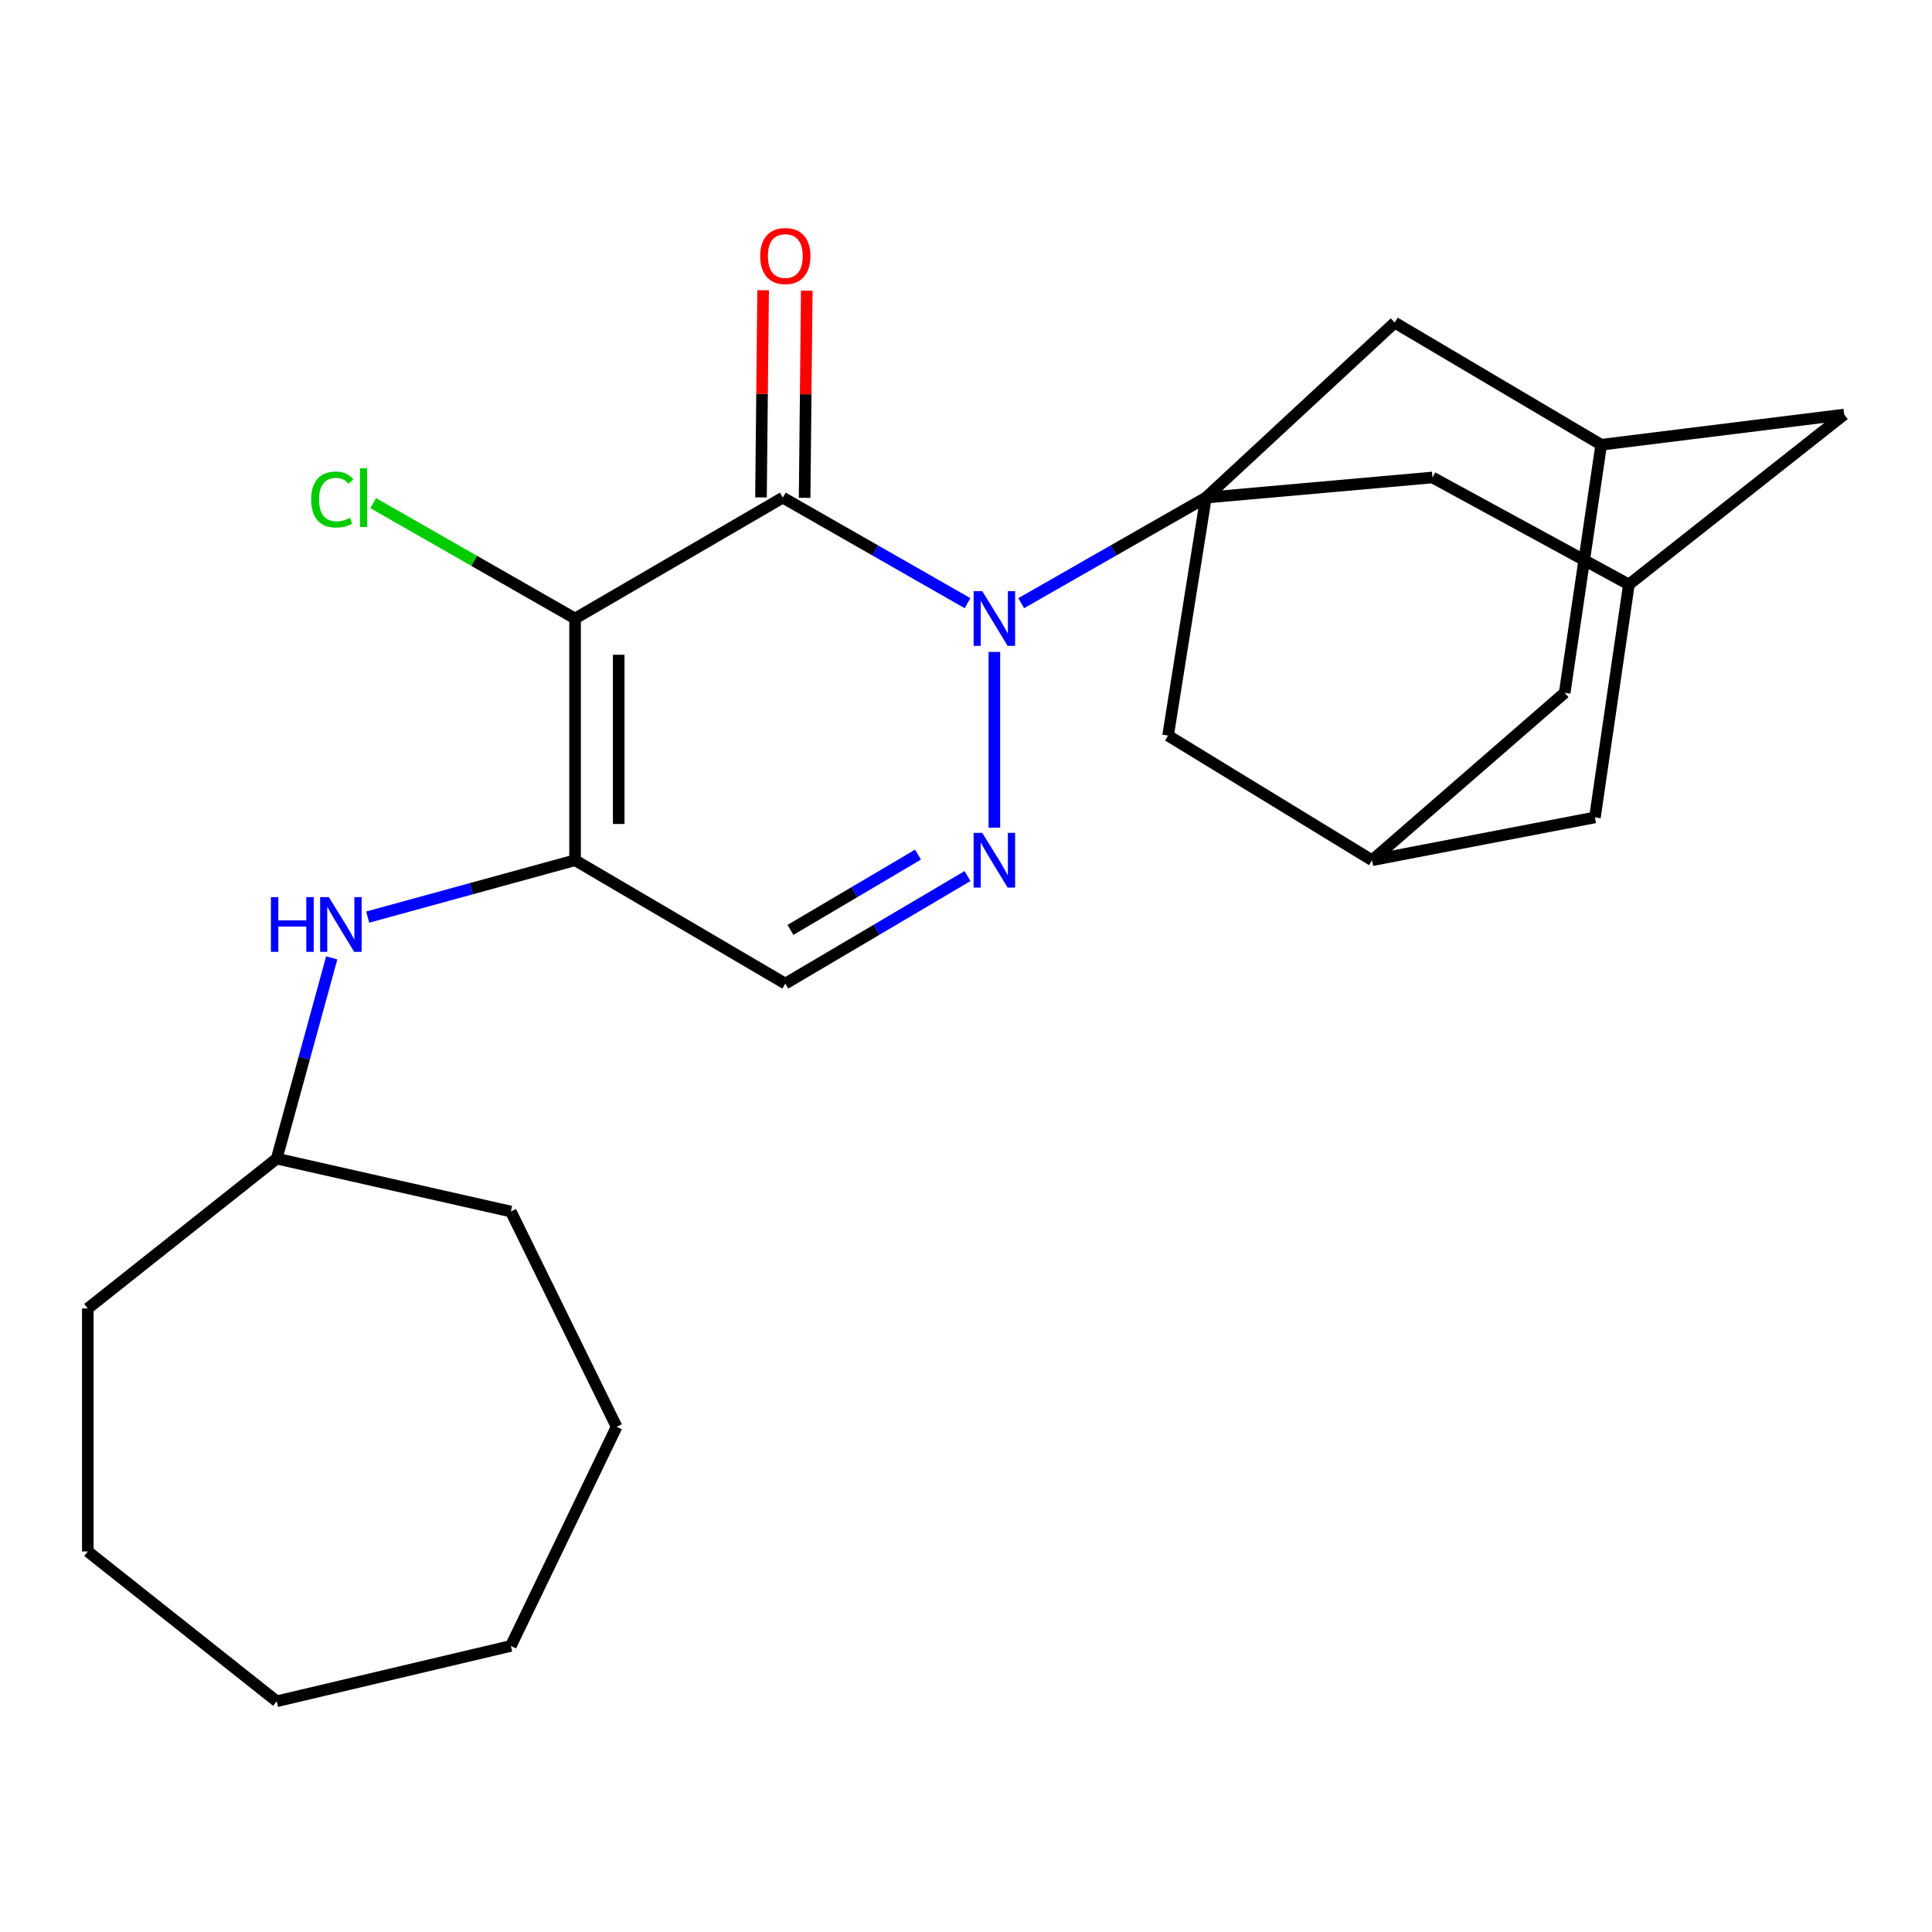 <?xml version='1.0' encoding='iso-8859-1'?>
<svg version='1.1' baseProfile='full'
              xmlns='http://www.w3.org/2000/svg'
                      xmlns:rdkit='http://www.rdkit.org/xml'
                      xmlns:xlink='http://www.w3.org/1999/xlink'
                  xml:space='preserve'
width='1000px' height='1000px' viewBox='0 0 1000 1000'>
<!-- END OF HEADER -->
<rect style='opacity:1.0;fill:#FFFFFF;stroke:none' width='1000' height='1000' x='0' y='0'> </rect>
<path class='bond-0' d='M 500.79,312.202 L 452.984,284.886' style='fill:none;fill-rule:evenodd;stroke:#0000FF;stroke-width:6px;stroke-linecap:butt;stroke-linejoin:miter;stroke-opacity:1' />
<path class='bond-0' d='M 452.984,284.886 L 405.178,257.57' style='fill:none;fill-rule:evenodd;stroke:#000000;stroke-width:6px;stroke-linecap:butt;stroke-linejoin:miter;stroke-opacity:1' />
<path class='bond-2' d='M 528.575,312.201 L 576.369,284.885' style='fill:none;fill-rule:evenodd;stroke:#0000FF;stroke-width:6px;stroke-linecap:butt;stroke-linejoin:miter;stroke-opacity:1' />
<path class='bond-2' d='M 576.369,284.885 L 624.162,257.57' style='fill:none;fill-rule:evenodd;stroke:#000000;stroke-width:6px;stroke-linecap:butt;stroke-linejoin:miter;stroke-opacity:1' />
<path class='bond-4' d='M 514.683,337.428 L 514.683,428.401' style='fill:none;fill-rule:evenodd;stroke:#0000FF;stroke-width:6px;stroke-linecap:butt;stroke-linejoin:miter;stroke-opacity:1' />
<path class='bond-1' d='M 405.178,257.57 L 297.656,320.141' style='fill:none;fill-rule:evenodd;stroke:#000000;stroke-width:6px;stroke-linecap:butt;stroke-linejoin:miter;stroke-opacity:1' />
<path class='bond-10' d='M 416.472,257.687 L 417.026,204.067' style='fill:none;fill-rule:evenodd;stroke:#000000;stroke-width:6px;stroke-linecap:butt;stroke-linejoin:miter;stroke-opacity:1' />
<path class='bond-10' d='M 417.026,204.067 L 417.58,150.447' style='fill:none;fill-rule:evenodd;stroke:#FF0000;stroke-width:6px;stroke-linecap:butt;stroke-linejoin:miter;stroke-opacity:1' />
<path class='bond-10' d='M 393.884,257.453 L 394.438,203.833' style='fill:none;fill-rule:evenodd;stroke:#000000;stroke-width:6px;stroke-linecap:butt;stroke-linejoin:miter;stroke-opacity:1' />
<path class='bond-10' d='M 394.438,203.833 L 394.992,150.214' style='fill:none;fill-rule:evenodd;stroke:#FF0000;stroke-width:6px;stroke-linecap:butt;stroke-linejoin:miter;stroke-opacity:1' />
<path class='bond-14' d='M 297.656,320.141 L 245.413,290.282' style='fill:none;fill-rule:evenodd;stroke:#000000;stroke-width:6px;stroke-linecap:butt;stroke-linejoin:miter;stroke-opacity:1' />
<path class='bond-14' d='M 245.413,290.282 L 193.169,260.423' style='fill:none;fill-rule:evenodd;stroke:#00CC00;stroke-width:6px;stroke-linecap:butt;stroke-linejoin:miter;stroke-opacity:1' />
<path class='bond-25' d='M 297.656,320.141 L 297.656,445.256' style='fill:none;fill-rule:evenodd;stroke:#000000;stroke-width:6px;stroke-linecap:butt;stroke-linejoin:miter;stroke-opacity:1' />
<path class='bond-25' d='M 320.245,338.908 L 320.245,426.489' style='fill:none;fill-rule:evenodd;stroke:#000000;stroke-width:6px;stroke-linecap:butt;stroke-linejoin:miter;stroke-opacity:1' />
<path class='bond-7' d='M 624.162,257.57 L 741.447,247.142' style='fill:none;fill-rule:evenodd;stroke:#000000;stroke-width:6px;stroke-linecap:butt;stroke-linejoin:miter;stroke-opacity:1' />
<path class='bond-8' d='M 624.162,257.57 L 604.598,380.741' style='fill:none;fill-rule:evenodd;stroke:#000000;stroke-width:6px;stroke-linecap:butt;stroke-linejoin:miter;stroke-opacity:1' />
<path class='bond-9' d='M 624.162,257.57 L 721.908,166.99' style='fill:none;fill-rule:evenodd;stroke:#000000;stroke-width:6px;stroke-linecap:butt;stroke-linejoin:miter;stroke-opacity:1' />
<path class='bond-3' d='M 297.656,445.256 L 406.471,509.119' style='fill:none;fill-rule:evenodd;stroke:#000000;stroke-width:6px;stroke-linecap:butt;stroke-linejoin:miter;stroke-opacity:1' />
<path class='bond-6' d='M 297.656,445.256 L 243.991,459.974' style='fill:none;fill-rule:evenodd;stroke:#000000;stroke-width:6px;stroke-linecap:butt;stroke-linejoin:miter;stroke-opacity:1' />
<path class='bond-6' d='M 243.991,459.974 L 190.326,474.692' style='fill:none;fill-rule:evenodd;stroke:#0000FF;stroke-width:6px;stroke-linecap:butt;stroke-linejoin:miter;stroke-opacity:1' />
<path class='bond-5' d='M 500.801,453.449 L 453.636,481.284' style='fill:none;fill-rule:evenodd;stroke:#0000FF;stroke-width:6px;stroke-linecap:butt;stroke-linejoin:miter;stroke-opacity:1' />
<path class='bond-5' d='M 453.636,481.284 L 406.471,509.119' style='fill:none;fill-rule:evenodd;stroke:#000000;stroke-width:6px;stroke-linecap:butt;stroke-linejoin:miter;stroke-opacity:1' />
<path class='bond-5' d='M 475.171,442.346 L 442.155,461.831' style='fill:none;fill-rule:evenodd;stroke:#0000FF;stroke-width:6px;stroke-linecap:butt;stroke-linejoin:miter;stroke-opacity:1' />
<path class='bond-5' d='M 442.155,461.831 L 409.139,481.315' style='fill:none;fill-rule:evenodd;stroke:#000000;stroke-width:6px;stroke-linecap:butt;stroke-linejoin:miter;stroke-opacity:1' />
<path class='bond-18' d='M 171.701,495.801 L 157.463,547.75' style='fill:none;fill-rule:evenodd;stroke:#0000FF;stroke-width:6px;stroke-linecap:butt;stroke-linejoin:miter;stroke-opacity:1' />
<path class='bond-18' d='M 157.463,547.75 L 143.226,599.7' style='fill:none;fill-rule:evenodd;stroke:#000000;stroke-width:6px;stroke-linecap:butt;stroke-linejoin:miter;stroke-opacity:1' />
<path class='bond-12' d='M 741.447,247.142 L 843.108,302.534' style='fill:none;fill-rule:evenodd;stroke:#000000;stroke-width:6px;stroke-linecap:butt;stroke-linejoin:miter;stroke-opacity:1' />
<path class='bond-13' d='M 604.598,380.741 L 710.174,445.256' style='fill:none;fill-rule:evenodd;stroke:#000000;stroke-width:6px;stroke-linecap:butt;stroke-linejoin:miter;stroke-opacity:1' />
<path class='bond-11' d='M 721.908,166.99 L 828.777,230.2' style='fill:none;fill-rule:evenodd;stroke:#000000;stroke-width:6px;stroke-linecap:butt;stroke-linejoin:miter;stroke-opacity:1' />
<path class='bond-15' d='M 828.777,230.2 L 954.545,214.564' style='fill:none;fill-rule:evenodd;stroke:#000000;stroke-width:6px;stroke-linecap:butt;stroke-linejoin:miter;stroke-opacity:1' />
<path class='bond-17' d='M 828.777,230.2 L 809.878,358.591' style='fill:none;fill-rule:evenodd;stroke:#000000;stroke-width:6px;stroke-linecap:butt;stroke-linejoin:miter;stroke-opacity:1' />
<path class='bond-27' d='M 843.108,302.534 L 954.545,214.564' style='fill:none;fill-rule:evenodd;stroke:#000000;stroke-width:6px;stroke-linecap:butt;stroke-linejoin:miter;stroke-opacity:1' />
<path class='bond-28' d='M 843.108,302.534 L 825.527,423.094' style='fill:none;fill-rule:evenodd;stroke:#000000;stroke-width:6px;stroke-linecap:butt;stroke-linejoin:miter;stroke-opacity:1' />
<path class='bond-16' d='M 710.174,445.256 L 825.527,423.094' style='fill:none;fill-rule:evenodd;stroke:#000000;stroke-width:6px;stroke-linecap:butt;stroke-linejoin:miter;stroke-opacity:1' />
<path class='bond-26' d='M 710.174,445.256 L 809.878,358.591' style='fill:none;fill-rule:evenodd;stroke:#000000;stroke-width:6px;stroke-linecap:butt;stroke-linejoin:miter;stroke-opacity:1' />
<path class='bond-19' d='M 143.226,599.7 L 264.413,627.082' style='fill:none;fill-rule:evenodd;stroke:#000000;stroke-width:6px;stroke-linecap:butt;stroke-linejoin:miter;stroke-opacity:1' />
<path class='bond-20' d='M 143.226,599.7 L 45.455,677.254' style='fill:none;fill-rule:evenodd;stroke:#000000;stroke-width:6px;stroke-linecap:butt;stroke-linejoin:miter;stroke-opacity:1' />
<path class='bond-22' d='M 264.413,627.082 L 319.153,738.507' style='fill:none;fill-rule:evenodd;stroke:#000000;stroke-width:6px;stroke-linecap:butt;stroke-linejoin:miter;stroke-opacity:1' />
<path class='bond-21' d='M 45.455,677.254 L 45.455,803.035' style='fill:none;fill-rule:evenodd;stroke:#000000;stroke-width:6px;stroke-linecap:butt;stroke-linejoin:miter;stroke-opacity:1' />
<path class='bond-23' d='M 45.455,803.035 L 143.226,880.576' style='fill:none;fill-rule:evenodd;stroke:#000000;stroke-width:6px;stroke-linecap:butt;stroke-linejoin:miter;stroke-opacity:1' />
<path class='bond-24' d='M 319.153,738.507 L 264.413,851.926' style='fill:none;fill-rule:evenodd;stroke:#000000;stroke-width:6px;stroke-linecap:butt;stroke-linejoin:miter;stroke-opacity:1' />
<path class='bond-29' d='M 143.226,880.576 L 264.413,851.926' style='fill:none;fill-rule:evenodd;stroke:#000000;stroke-width:6px;stroke-linecap:butt;stroke-linejoin:miter;stroke-opacity:1' />
<path  class='atom-0' d='M 508.423 305.981
L 517.703 320.981
Q 518.623 322.461, 520.103 325.141
Q 521.583 327.821, 521.663 327.981
L 521.663 305.981
L 525.423 305.981
L 525.423 334.301
L 521.543 334.301
L 511.583 317.901
Q 510.423 315.981, 509.183 313.781
Q 507.983 311.581, 507.623 310.901
L 507.623 334.301
L 503.943 334.301
L 503.943 305.981
L 508.423 305.981
' fill='#0000FF'/>
<path  class='atom-5' d='M 508.423 431.096
L 517.703 446.096
Q 518.623 447.576, 520.103 450.256
Q 521.583 452.936, 521.663 453.096
L 521.663 431.096
L 525.423 431.096
L 525.423 459.416
L 521.543 459.416
L 511.583 443.016
Q 510.423 441.096, 509.183 438.896
Q 507.983 436.696, 507.623 436.016
L 507.623 459.416
L 503.943 459.416
L 503.943 431.096
L 508.423 431.096
' fill='#0000FF'/>
<path  class='atom-7' d='M 140.223 464.339
L 144.063 464.339
L 144.063 476.379
L 158.543 476.379
L 158.543 464.339
L 162.383 464.339
L 162.383 492.659
L 158.543 492.659
L 158.543 479.579
L 144.063 479.579
L 144.063 492.659
L 140.223 492.659
L 140.223 464.339
' fill='#0000FF'/>
<path  class='atom-7' d='M 170.183 464.339
L 179.463 479.339
Q 180.383 480.819, 181.863 483.499
Q 183.343 486.179, 183.423 486.339
L 183.423 464.339
L 187.183 464.339
L 187.183 492.659
L 183.303 492.659
L 173.343 476.259
Q 172.183 474.339, 170.943 472.139
Q 169.743 469.939, 169.383 469.259
L 169.383 492.659
L 165.703 492.659
L 165.703 464.339
L 170.183 464.339
' fill='#0000FF'/>
<path  class='atom-11' d='M 393.471 132.522
Q 393.471 125.722, 396.831 121.922
Q 400.191 118.122, 406.471 118.122
Q 412.751 118.122, 416.111 121.922
Q 419.471 125.722, 419.471 132.522
Q 419.471 139.402, 416.071 143.322
Q 412.671 147.202, 406.471 147.202
Q 400.231 147.202, 396.831 143.322
Q 393.471 139.442, 393.471 132.522
M 406.471 144.002
Q 410.791 144.002, 413.111 141.122
Q 415.471 138.202, 415.471 132.522
Q 415.471 126.962, 413.111 124.162
Q 410.791 121.322, 406.471 121.322
Q 402.151 121.322, 399.791 124.122
Q 397.471 126.922, 397.471 132.522
Q 397.471 138.242, 399.791 141.122
Q 402.151 144.002, 406.471 144.002
' fill='#FF0000'/>
<path  class='atom-15' d='M 161.057 258.55
Q 161.057 251.51, 164.337 247.83
Q 167.657 244.11, 173.937 244.11
Q 179.777 244.11, 182.897 248.23
L 180.257 250.39
Q 177.977 247.39, 173.937 247.39
Q 169.657 247.39, 167.377 250.27
Q 165.137 253.11, 165.137 258.55
Q 165.137 264.15, 167.457 267.03
Q 169.817 269.91, 174.377 269.91
Q 177.497 269.91, 181.137 268.03
L 182.257 271.03
Q 180.777 271.99, 178.537 272.55
Q 176.297 273.11, 173.817 273.11
Q 167.657 273.11, 164.337 269.35
Q 161.057 265.59, 161.057 258.55
' fill='#00CC00'/>
<path  class='atom-15' d='M 186.337 242.39
L 190.017 242.39
L 190.017 272.75
L 186.337 272.75
L 186.337 242.39
' fill='#00CC00'/>
</svg>
